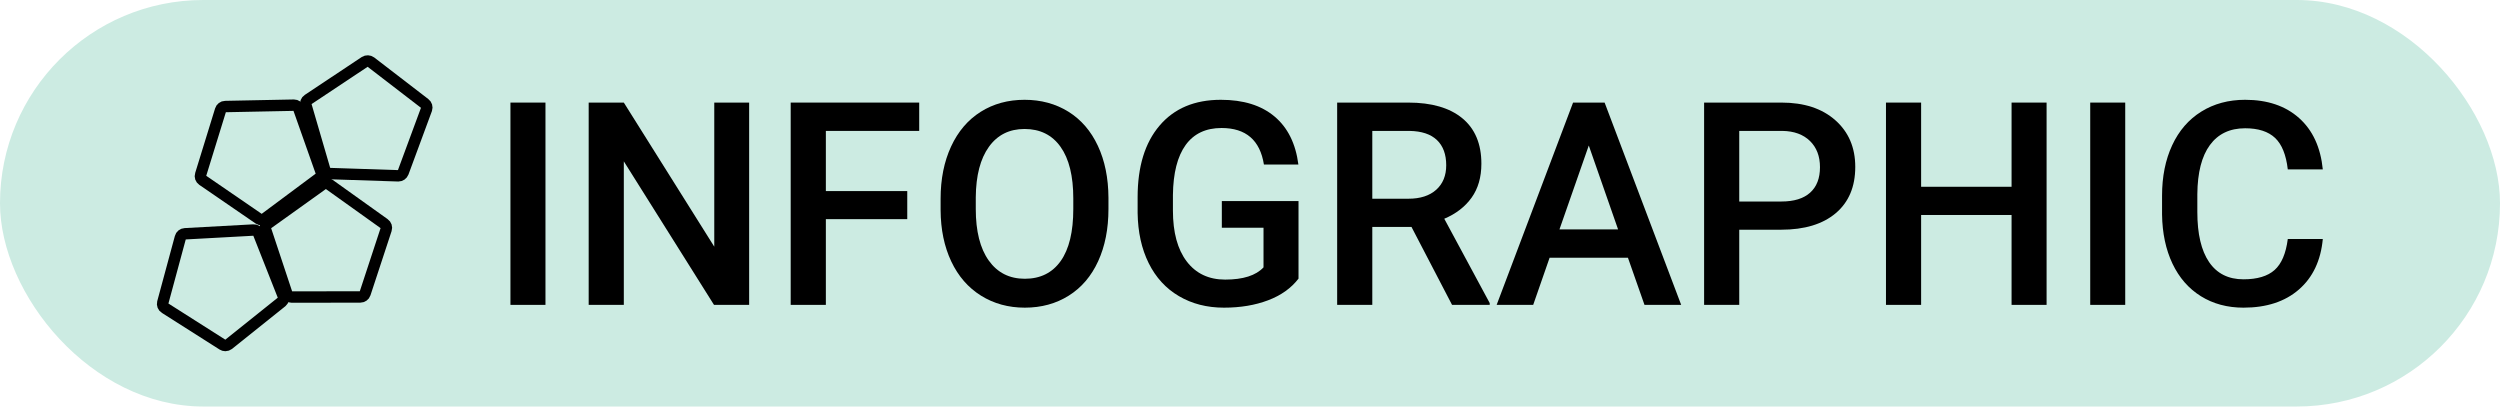 <?xml version="1.0" encoding="UTF-8"?> <svg xmlns="http://www.w3.org/2000/svg" xmlns:xlink="http://www.w3.org/1999/xlink" width="123px" height="20px" viewBox="0 0 123 20" version="1.1"><title>infographic</title><g id="Ahmet" stroke="none" stroke-width="1" fill="none" fill-rule="evenodd"><g id="Artboard" transform="translate(-2255, -1352)"><g id="infographic" transform="translate(2255, 1352)"><rect id="Rectangle" fill="#CCEBE2" x="0" y="0" width="123" height="20" rx="10"></rect><g id="INFOGRAPHIC" transform="translate(25.114, 4.91)" fill="#000000" fill-rule="nonzero"><polygon id="Path" points="1.723 10.09 0 10.09 0 0.137 1.723 0.137"></polygon><polygon id="Path" points="11.744 10.09 10.015 10.09 5.578 3.028 5.578 10.09 3.849 10.09 3.849 0.137 5.578 0.137 10.028 7.226 10.028 0.137 11.744 0.137"></polygon><polygon id="Path" points="19.523 5.872 15.518 5.872 15.518 10.09 13.788 10.09 13.788 0.137 20.111 0.137 20.111 1.531 15.518 1.531 15.518 4.491 19.523 4.491"></polygon><path d="M29.422,5.373 C29.422,6.348 29.253,7.204 28.916,7.94 C28.579,8.676 28.097,9.241 27.47,9.635 C26.844,10.029 26.122,10.227 25.307,10.227 C24.5,10.227 23.781,10.029 23.15,9.635 C22.519,9.241 22.031,8.679 21.687,7.95 C21.343,7.221 21.169,6.38 21.164,5.428 L21.164,4.867 C21.164,3.896 21.336,3.04 21.68,2.297 C22.024,1.554 22.51,0.986 23.136,0.591 C23.763,0.197 24.482,0 25.293,0 C26.104,0 26.823,0.195 27.45,0.584 C28.076,0.974 28.561,1.535 28.902,2.266 C29.244,2.998 29.417,3.849 29.422,4.819 L29.422,5.373 Z M27.692,4.854 C27.692,3.751 27.484,2.905 27.067,2.317 C26.65,1.729 26.059,1.436 25.293,1.436 C24.546,1.436 23.961,1.728 23.54,2.314 C23.118,2.9 22.903,3.728 22.894,4.799 L22.894,5.373 C22.894,6.467 23.107,7.312 23.533,7.909 C23.959,8.506 24.55,8.805 25.307,8.805 C26.072,8.805 26.661,8.513 27.074,7.93 C27.486,7.346 27.692,6.494 27.692,5.373 L27.692,4.854 Z" id="Shape"></path><path d="M38.773,8.798 C38.413,9.267 37.914,9.623 37.276,9.864 C36.638,10.106 35.914,10.227 35.103,10.227 C34.269,10.227 33.53,10.037 32.888,9.659 C32.245,9.281 31.75,8.74 31.401,8.036 C31.052,7.332 30.871,6.51 30.857,5.571 L30.857,4.792 C30.857,3.288 31.217,2.113 31.938,1.268 C32.658,0.423 33.662,0 34.952,0 C36.06,0 36.939,0.273 37.591,0.82 C38.243,1.367 38.634,2.156 38.767,3.186 L37.071,3.186 C36.88,1.987 36.185,1.388 34.986,1.388 C34.212,1.388 33.623,1.667 33.219,2.225 C32.816,2.783 32.607,3.603 32.594,4.683 L32.594,5.448 C32.594,6.524 32.82,7.359 33.274,7.954 C33.727,8.548 34.357,8.846 35.164,8.846 C36.048,8.846 36.677,8.645 37.051,8.244 L37.051,6.296 L35,6.296 L35,4.983 L38.773,4.983 L38.773,8.798 Z" id="Path"></path><path d="M44.331,6.255 L42.403,6.255 L42.403,10.09 L40.674,10.09 L40.674,0.137 L44.174,0.137 C45.322,0.137 46.209,0.394 46.833,0.909 C47.457,1.424 47.77,2.169 47.77,3.145 C47.77,3.81 47.609,4.367 47.288,4.816 C46.966,5.265 46.519,5.61 45.944,5.852 L48.18,10.001 L48.18,10.09 L46.327,10.09 L44.331,6.255 Z M42.403,4.867 L44.181,4.867 C44.764,4.867 45.22,4.72 45.548,4.426 C45.876,4.132 46.04,3.73 46.04,3.22 C46.04,2.687 45.889,2.274 45.585,1.982 C45.282,1.691 44.83,1.54 44.229,1.531 L42.403,1.531 L42.403,4.867 Z" id="Shape"></path><path d="M54.981,7.772 L51.126,7.772 L50.319,10.09 L48.521,10.09 L52.281,0.137 L53.833,0.137 L57.6,10.09 L55.795,10.09 L54.981,7.772 Z M51.611,6.378 L54.496,6.378 L53.054,2.249 L51.611,6.378 Z" id="Shape"></path><path d="M60.457,6.392 L60.457,10.09 L58.728,10.09 L58.728,0.137 L62.535,0.137 C63.647,0.137 64.53,0.426 65.184,1.005 C65.838,1.584 66.165,2.349 66.165,3.302 C66.165,4.277 65.845,5.036 65.205,5.578 C64.564,6.12 63.668,6.392 62.515,6.392 L60.457,6.392 Z M60.457,5.004 L62.535,5.004 C63.15,5.004 63.62,4.859 63.943,4.57 C64.267,4.28 64.429,3.862 64.429,3.315 C64.429,2.778 64.265,2.348 63.937,2.027 C63.608,1.706 63.157,1.54 62.583,1.531 L60.457,1.531 L60.457,5.004 Z" id="Shape"></path><polygon id="Path" points="75.578 10.09 73.855 10.09 73.855 5.667 69.405 5.667 69.405 10.09 67.676 10.09 67.676 0.137 69.405 0.137 69.405 4.279 73.855 4.279 73.855 0.137 75.578 0.137"></polygon><polygon id="Path" points="79.447 10.09 77.725 10.09 77.725 0.137 79.447 0.137"></polygon><path d="M89.168,6.85 C89.068,7.911 88.676,8.74 87.992,9.334 C87.309,9.929 86.399,10.227 85.265,10.227 C84.472,10.227 83.773,10.039 83.169,9.663 C82.566,9.287 82.1,8.752 81.771,8.06 C81.443,7.367 81.272,6.562 81.259,5.646 L81.259,4.717 C81.259,3.778 81.425,2.951 81.758,2.235 C82.09,1.52 82.568,0.968 83.19,0.581 C83.812,0.194 84.531,0 85.347,0 C86.445,0 87.329,0.299 87.999,0.896 C88.669,1.493 89.059,2.336 89.168,3.425 L87.445,3.425 C87.363,2.709 87.155,2.193 86.82,1.876 C86.485,1.56 85.994,1.401 85.347,1.401 C84.595,1.401 84.017,1.676 83.614,2.225 C83.21,2.774 83.004,3.58 82.995,4.642 L82.995,5.523 C82.995,6.599 83.188,7.419 83.573,7.984 C83.958,8.549 84.522,8.832 85.265,8.832 C85.944,8.832 86.454,8.679 86.796,8.374 C87.138,8.069 87.354,7.561 87.445,6.85 L89.168,6.85 Z" id="Path"></path></g><g id="Group-2" transform="translate(8, 3)" stroke="#000000" stroke-width="0.561"><path d="M4.735,7.765 C4.779,7.794 4.828,7.808 4.878,7.808 C4.932,7.808 4.981,7.789 5.025,7.759 L7.722,5.752 C7.806,5.689 7.84,5.578 7.806,5.481 L6.696,2.339 C6.662,2.242 6.573,2.174 6.46,2.174 L3.078,2.242 C2.975,2.242 2.881,2.315 2.852,2.412 L1.871,5.592 C1.836,5.694 1.875,5.801 1.965,5.864 L4.735,7.765 Z" id="Stroke-7"></path><path d="M12.903,2.097 L10.241,0.05 C10.157,-0.012 10.039,-0.017 9.95,0.041 L7.15,1.903 C7.061,1.961 7.022,2.067 7.051,2.169 L7.983,5.364 C8.013,5.466 8.107,5.534 8.215,5.539 L11.591,5.65 L11.602,5.65 C11.705,5.65 11.794,5.587 11.833,5.49 L12.987,2.368 C13.021,2.271 12.987,2.159 12.903,2.097 Z" id="Stroke-9"></path><path d="M4.715,8.472 C4.676,8.375 4.582,8.308 4.474,8.317 L1.097,8.502 C0.993,8.507 0.9,8.579 0.875,8.681 L0.007,11.891 C-0.018,11.992 0.022,12.104 0.116,12.157 L2.955,13.961 C2.995,13.985 3.039,14 3.088,14 C3.142,14 3.197,13.98 3.241,13.947 L5.864,11.847 C5.942,11.779 5.977,11.668 5.938,11.571 L4.715,8.472 Z" id="Stroke-11"></path><path d="M8.176,6.058 C8.087,5.999 7.969,5.999 7.884,6.063 L5.154,8.017 C5.065,8.079 5.03,8.191 5.065,8.288 L6.115,11.45 C6.145,11.547 6.238,11.615 6.347,11.615 L9.728,11.61 C9.831,11.61 9.93,11.542 9.96,11.445 L11,8.283 C11.035,8.181 10.995,8.07 10.911,8.012 L8.176,6.058 Z" id="Stroke-13"></path></g></g></g></g></svg> 